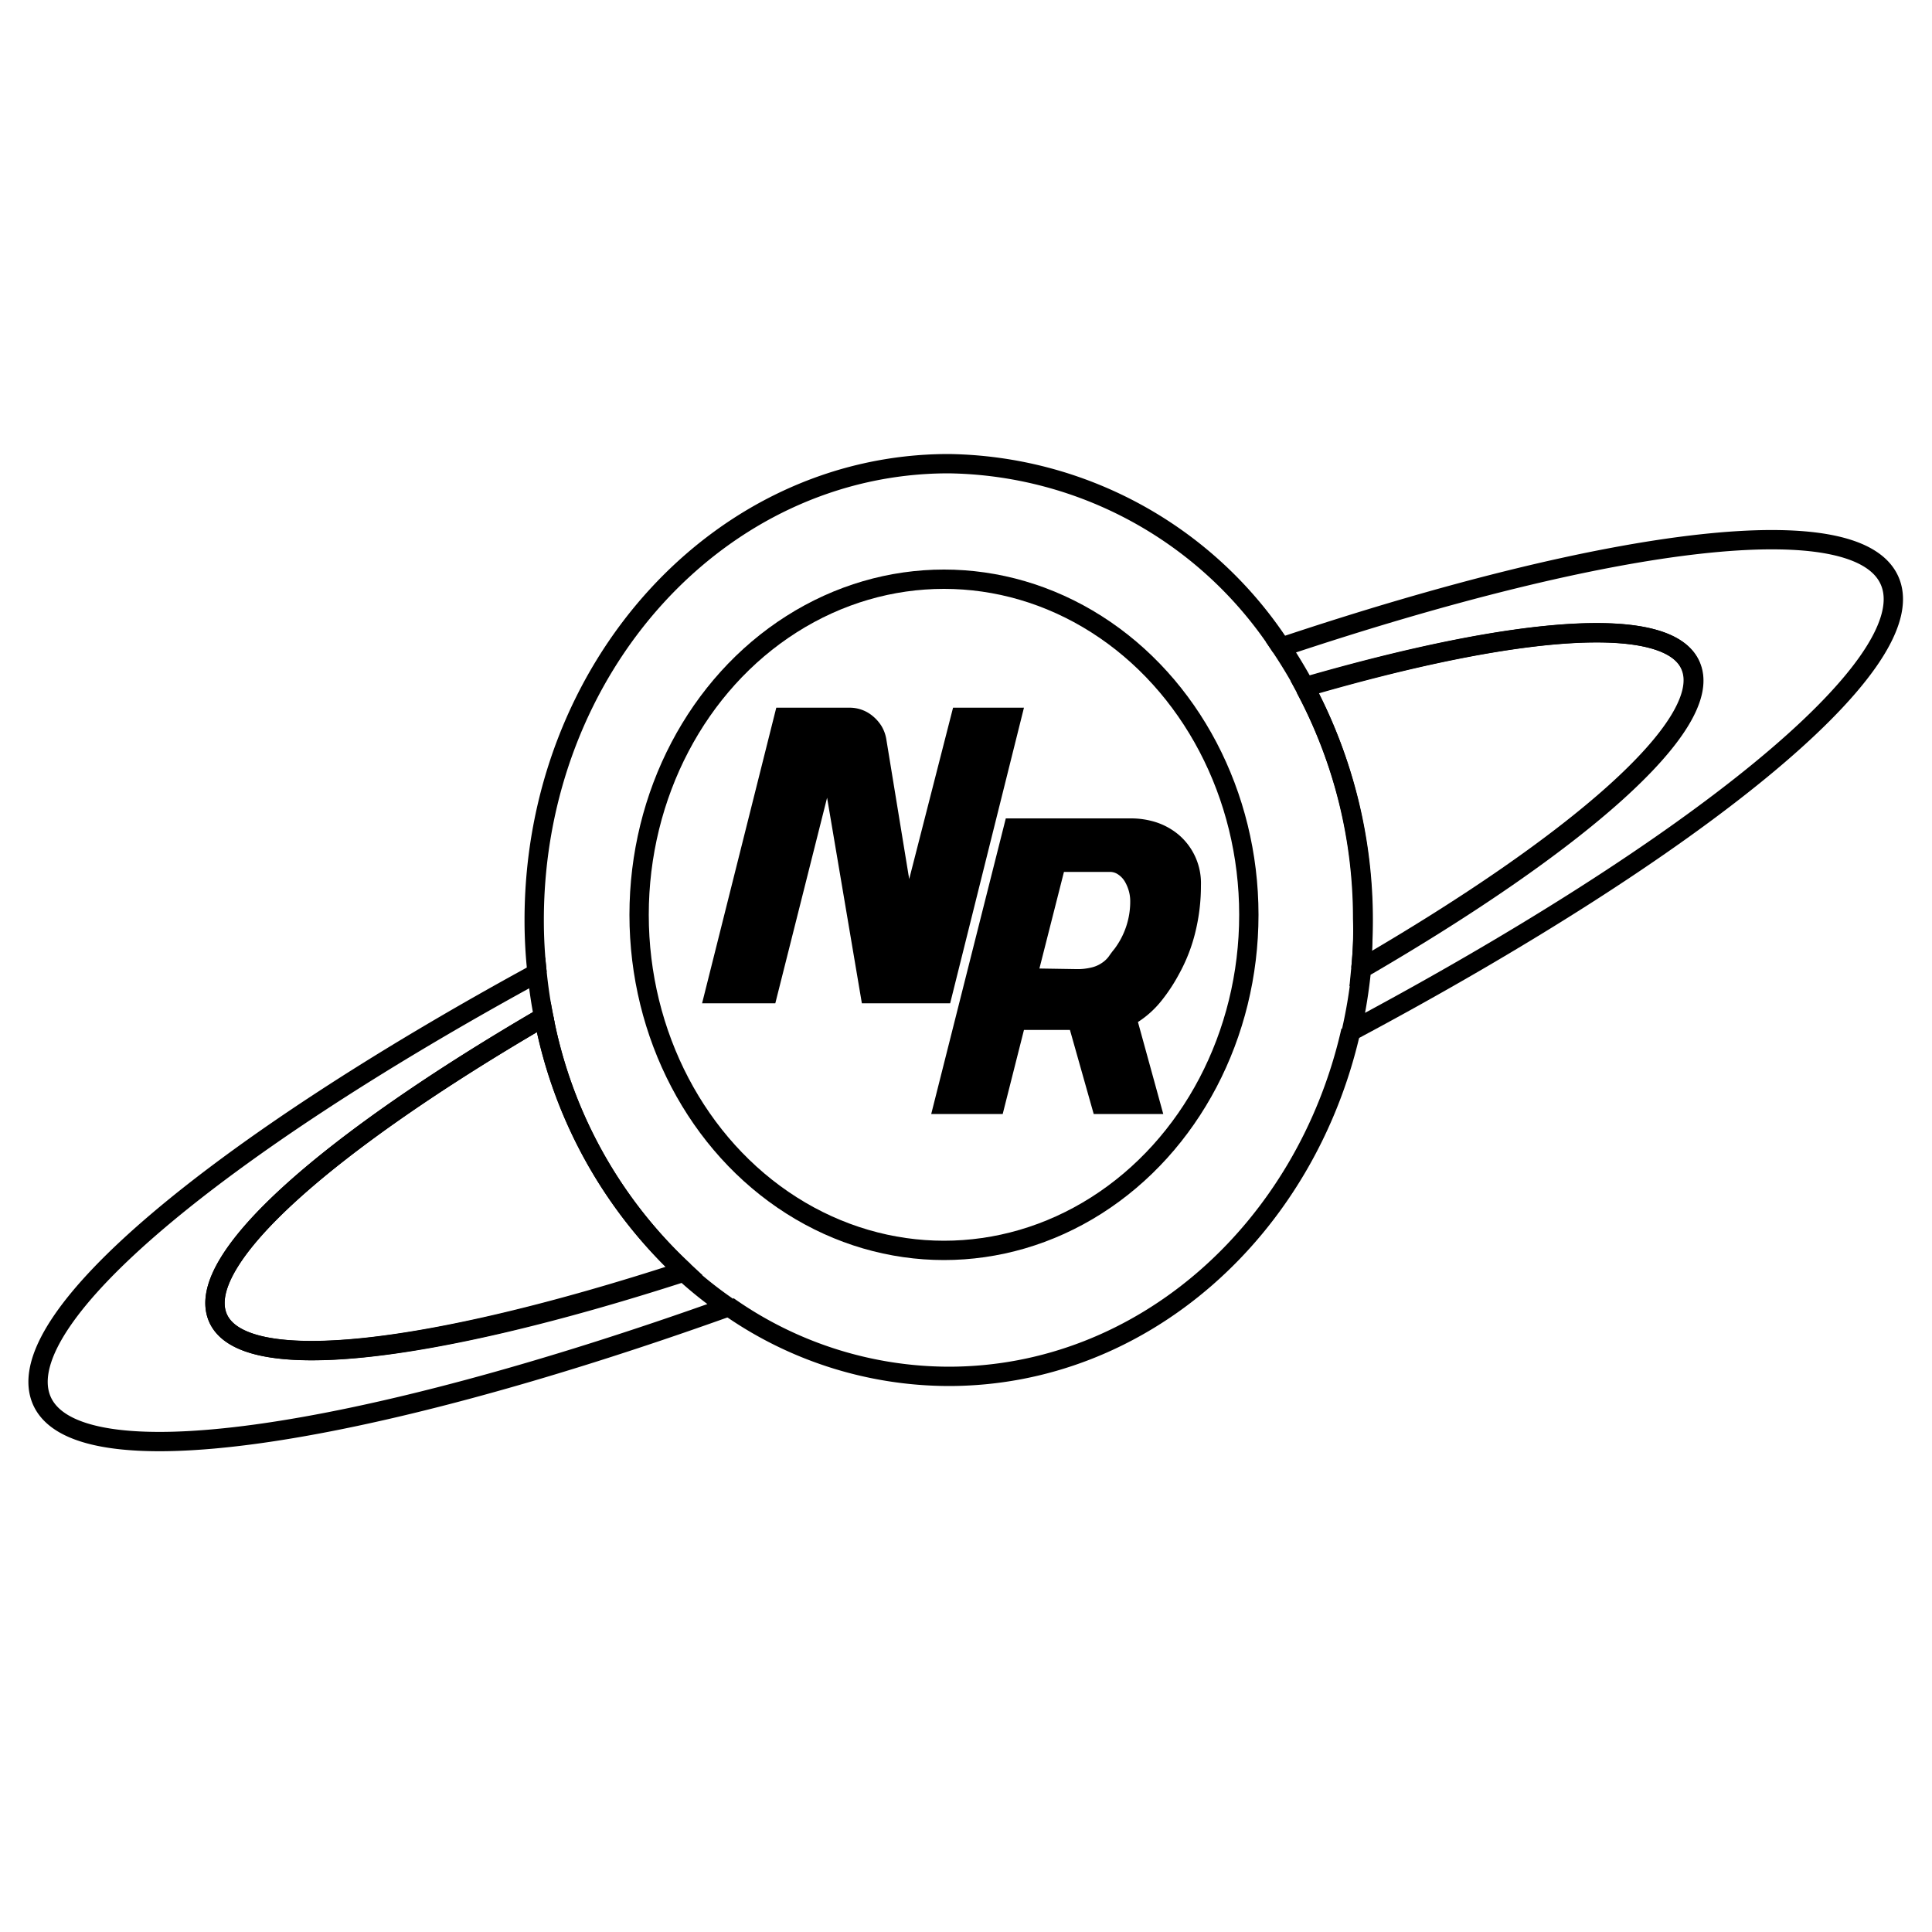 <svg viewBox="0 0 100 100" xmlns="http://www.w3.org/2000/svg" data-sanitized-data-name="Layer 4" data-name="Layer 4" id="Layer_4"><defs><style>.cls-1{fill:none;stroke:#000;stroke-miterlimit:10;}</style></defs><path d="M97.86,30.19c-1.47-4.06-14.34-2.45-31.55,3.31.45.67.86,1.36,1.25,2.07,11.06-3.23,19-3.84,20-1,1.09,3-5.89,9.08-17.09,15.58a25.74,25.74,0,0,1-.52,3.22C87.7,43.9,99.42,34.49,97.86,30.19Z" class="cls-1"></path><path d="M70.44,50.13c11.2-6.5,18.18-12.59,17.09-15.58-1-2.82-8.91-2.21-20,1a25.4,25.4,0,0,1,3,12C70.56,48.47,70.52,49.31,70.44,50.13Z" class="cls-1"></path><path d="M11.24,68.11c-1.08-3,5.8-9,16.9-15.47-.15-.75-.26-1.51-.34-2.28-16.51,9-27.19,17.83-25.69,22,1.58,4.37,16.36,2.17,35.57-4.71a20.81,20.81,0,0,1-2.28-1.81C22.17,70.12,12.38,71.27,11.24,68.11Z" class="cls-1"></path><path d="M28.14,52.64c-11.1,6.46-18,12.5-16.9,15.47,1.14,3.16,10.93,2,24.16-2.32A24.09,24.09,0,0,1,28.14,52.64Z" class="cls-1"></path><path d="M66.31,33.5A20.87,20.87,0,0,0,49.1,24C37.25,24,27.65,34.57,27.65,47.62a24.75,24.75,0,0,0,.15,2.74" class="cls-1"></path><path d="M70.44,50.13c.08-.82.12-1.66.12-2.51a25.4,25.4,0,0,0-3-12" class="cls-1"></path><path d="M28.14,52.64A24.09,24.09,0,0,0,35.4,65.79" class="cls-1"></path><path d="M37.68,67.6A19.89,19.89,0,0,0,49.1,71.24c10.06,0,18.49-7.61,20.82-17.89" class="cls-1"></path><ellipse ry="17.37" rx="15.78" cy="47.35" cx="48.86" class="cls-1"></ellipse><path d="M47.06,45.5l2.27-8.87H53l-3.82,15.3H44.61l-1.8-10.64L40.13,51.93H36.34l3.84-15.3H44a1.85,1.85,0,0,1,1.18.44,2.11,2.11,0,0,1,.44.5,1.93,1.93,0,0,1,.25.66Z"></path><path d="M55.38,53.31H53l-1.1,4.35H48.2l3.86-15.3h6.47a4.25,4.25,0,0,1,1.31.2A3.52,3.52,0,0,1,61,43.2a3.29,3.29,0,0,1,1.16,2.63,10,10,0,0,1-.28,2.38,8.73,8.73,0,0,1-.85,2.2,9,9,0,0,1-.93,1.41,5.07,5.07,0,0,1-1.2,1.08l1.31,4.76H56.61Zm.31-3.15a3,3,0,0,0,.79-.08,1.57,1.57,0,0,0,.54-.23,1.42,1.42,0,0,0,.36-.33c.09-.13.19-.27.3-.4a4.08,4.08,0,0,0,.82-2.51,1.93,1.93,0,0,0-.08-.52,2.06,2.06,0,0,0-.21-.48,1.14,1.14,0,0,0-.34-.35.73.73,0,0,0-.43-.13H55.07l-1.27,5Z"></path></svg>